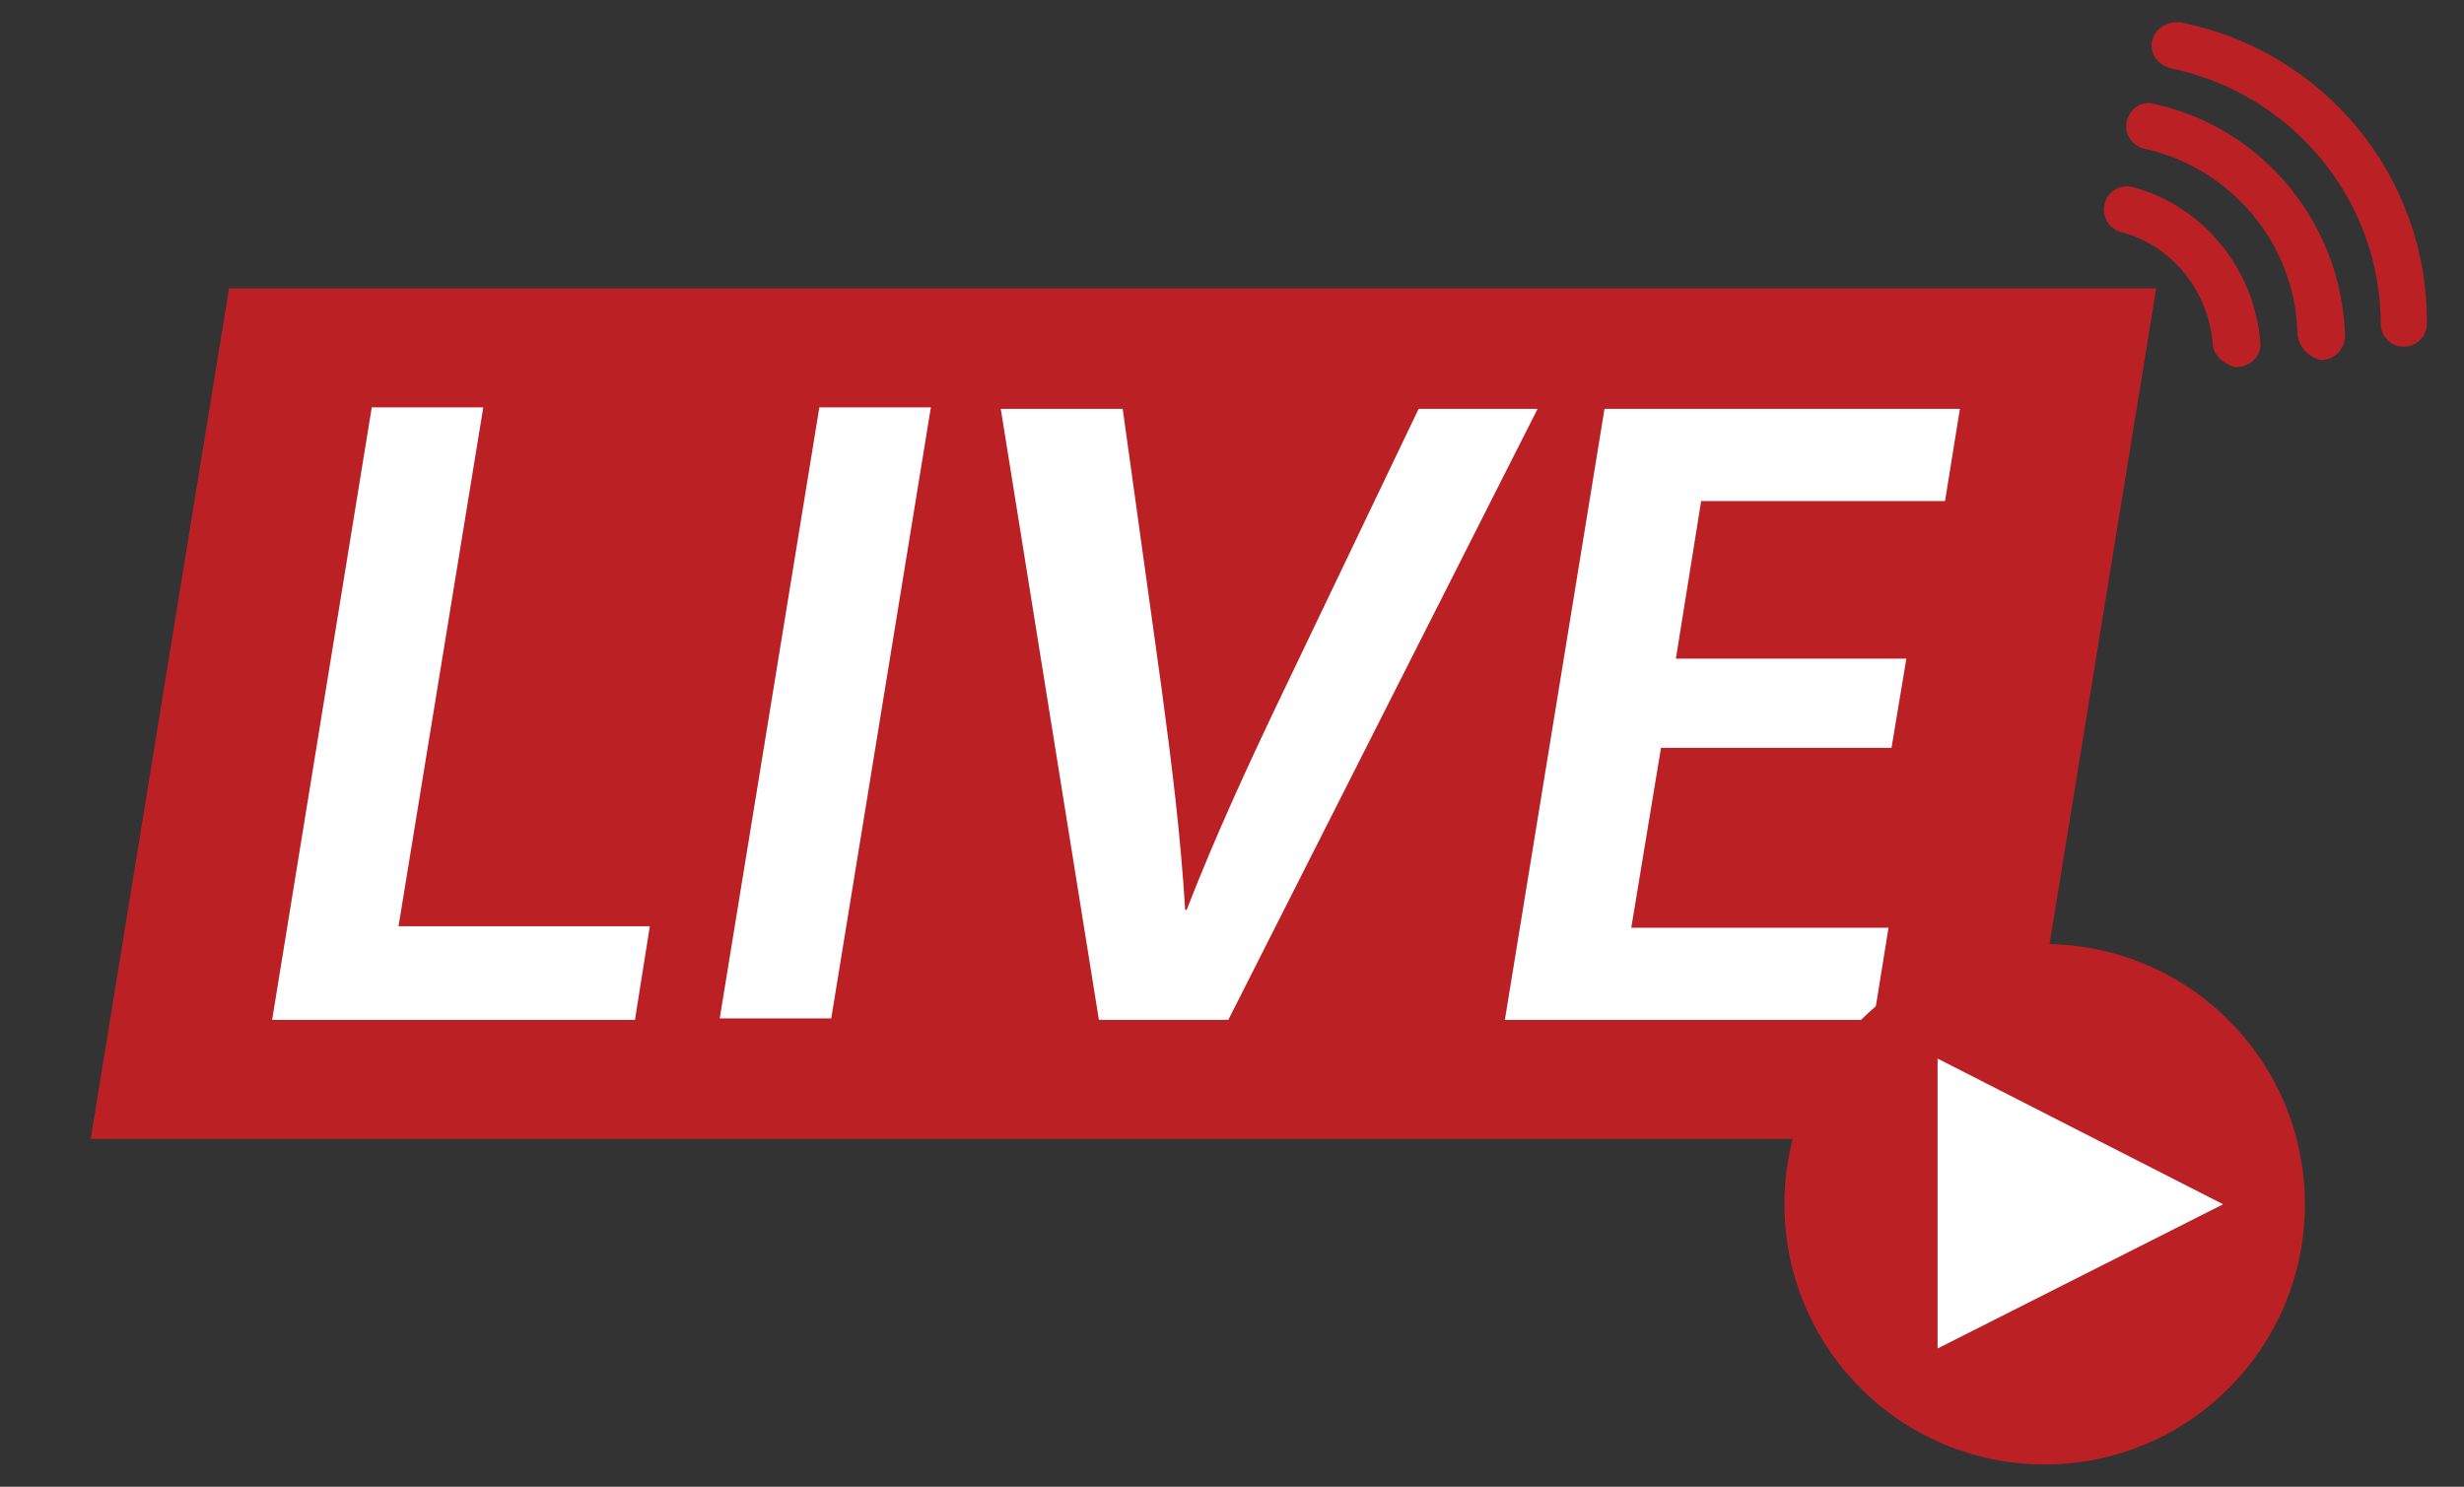 <?xml version="1.0" encoding="utf-8"?>
<!-- Generator: Adobe Illustrator 20.0.0, SVG Export Plug-In . SVG Version: 6.00 Build 0)  -->
<svg version="1.1" id="Layer_1" xmlns="http://www.w3.org/2000/svg" xmlns:xlink="http://www.w3.org/1999/xlink" x="0px" y="0px"
	 viewBox="0 0 165.7 100" style="enable-background:new 0 0 165.7 100;" xml:space="preserve">
<rect x="0" y="0" width="165.7" height="100" fill="#333333" stroke="none"/>
<style type="text/css">
	.st0{fill:#BB2025;}
	.st1{fill:#FFFFFF;}
</style>
<g>
	<g>
		<g>
			<polygon class="st0" points="135.7,76.6 6.1,76.6 15.4,19.4 145,19.4 			"/>
			<g>
				<path class="st1" d="M25,27.4h7.5l-5.7,34.9h16.9l-1,6.3H18.3L25,27.4z"/>
				<path class="st1" d="M62.6,27.4l-6.7,41.1h-7.5l6.7-41.1H62.6z"/>
				<path class="st1" d="M73.9,68.6l-6.6-41.1h8.2l2.6,18.7c0.7,5.2,1.3,10,1.6,15h0.1c1.9-4.9,4.2-9.9,6.6-14.9l9-18.8h8L82.6,68.6
					H73.9z"/>
				<path class="st1" d="M127.2,50.3h-15.5l-2,12.1h17.3l-1,6.2h-24.8l6.7-41.1h23.9l-1,6.2h-16.4l-1.7,10.6h15.5L127.2,50.3z"/>
			</g>
		</g>
		<g>
			<circle class="st0" cx="137.5" cy="81" r="17.5"/>
			<polygon class="st1" points="130.3,71.2 149.5,81 130.3,90.7 			"/>
		</g>
	</g>
	<g>
		<path class="st0" d="M160.1,21.8c0-8.3-5.9-15.5-14.1-17.2c-0.8-0.2-1.4-0.9-1.3-1.7c0,0,0,0,0,0c0.1-0.9,1-1.5,1.9-1.4
			c9.7,1.9,16.7,10.4,16.6,20.3c0,0.9-0.8,1.6-1.7,1.5c0,0,0,0,0,0C160.8,23.3,160.1,22.6,160.1,21.8z"/>
		<path class="st0" d="M154.5,22.5c-0.1-6-4.4-11.2-10.3-12.5c-0.8-0.2-1.3-0.9-1.2-1.7c0,0,0,0,0,0c0.1-0.9,1-1.6,1.9-1.3
			c7.3,1.6,12.6,8.1,12.8,15.6c0,0.9-0.8,1.7-1.7,1.6c0,0,0,0,0,0C155.2,24,154.6,23.3,154.5,22.5z"/>
		<path class="st0" d="M148.8,23.1c-0.3-3.5-2.7-6.6-6.2-7.5c-0.7-0.2-1.2-0.9-1.1-1.7c0,0,0,0,0,0c0.1-0.9,1-1.6,2-1.3
			c4.7,1.3,8.1,5.5,8.5,10.4c0.1,1-0.7,1.7-1.7,1.7c0,0,0,0,0,0C149.4,24.4,148.8,23.8,148.8,23.1z"/>
	</g>
</g>
</svg>
